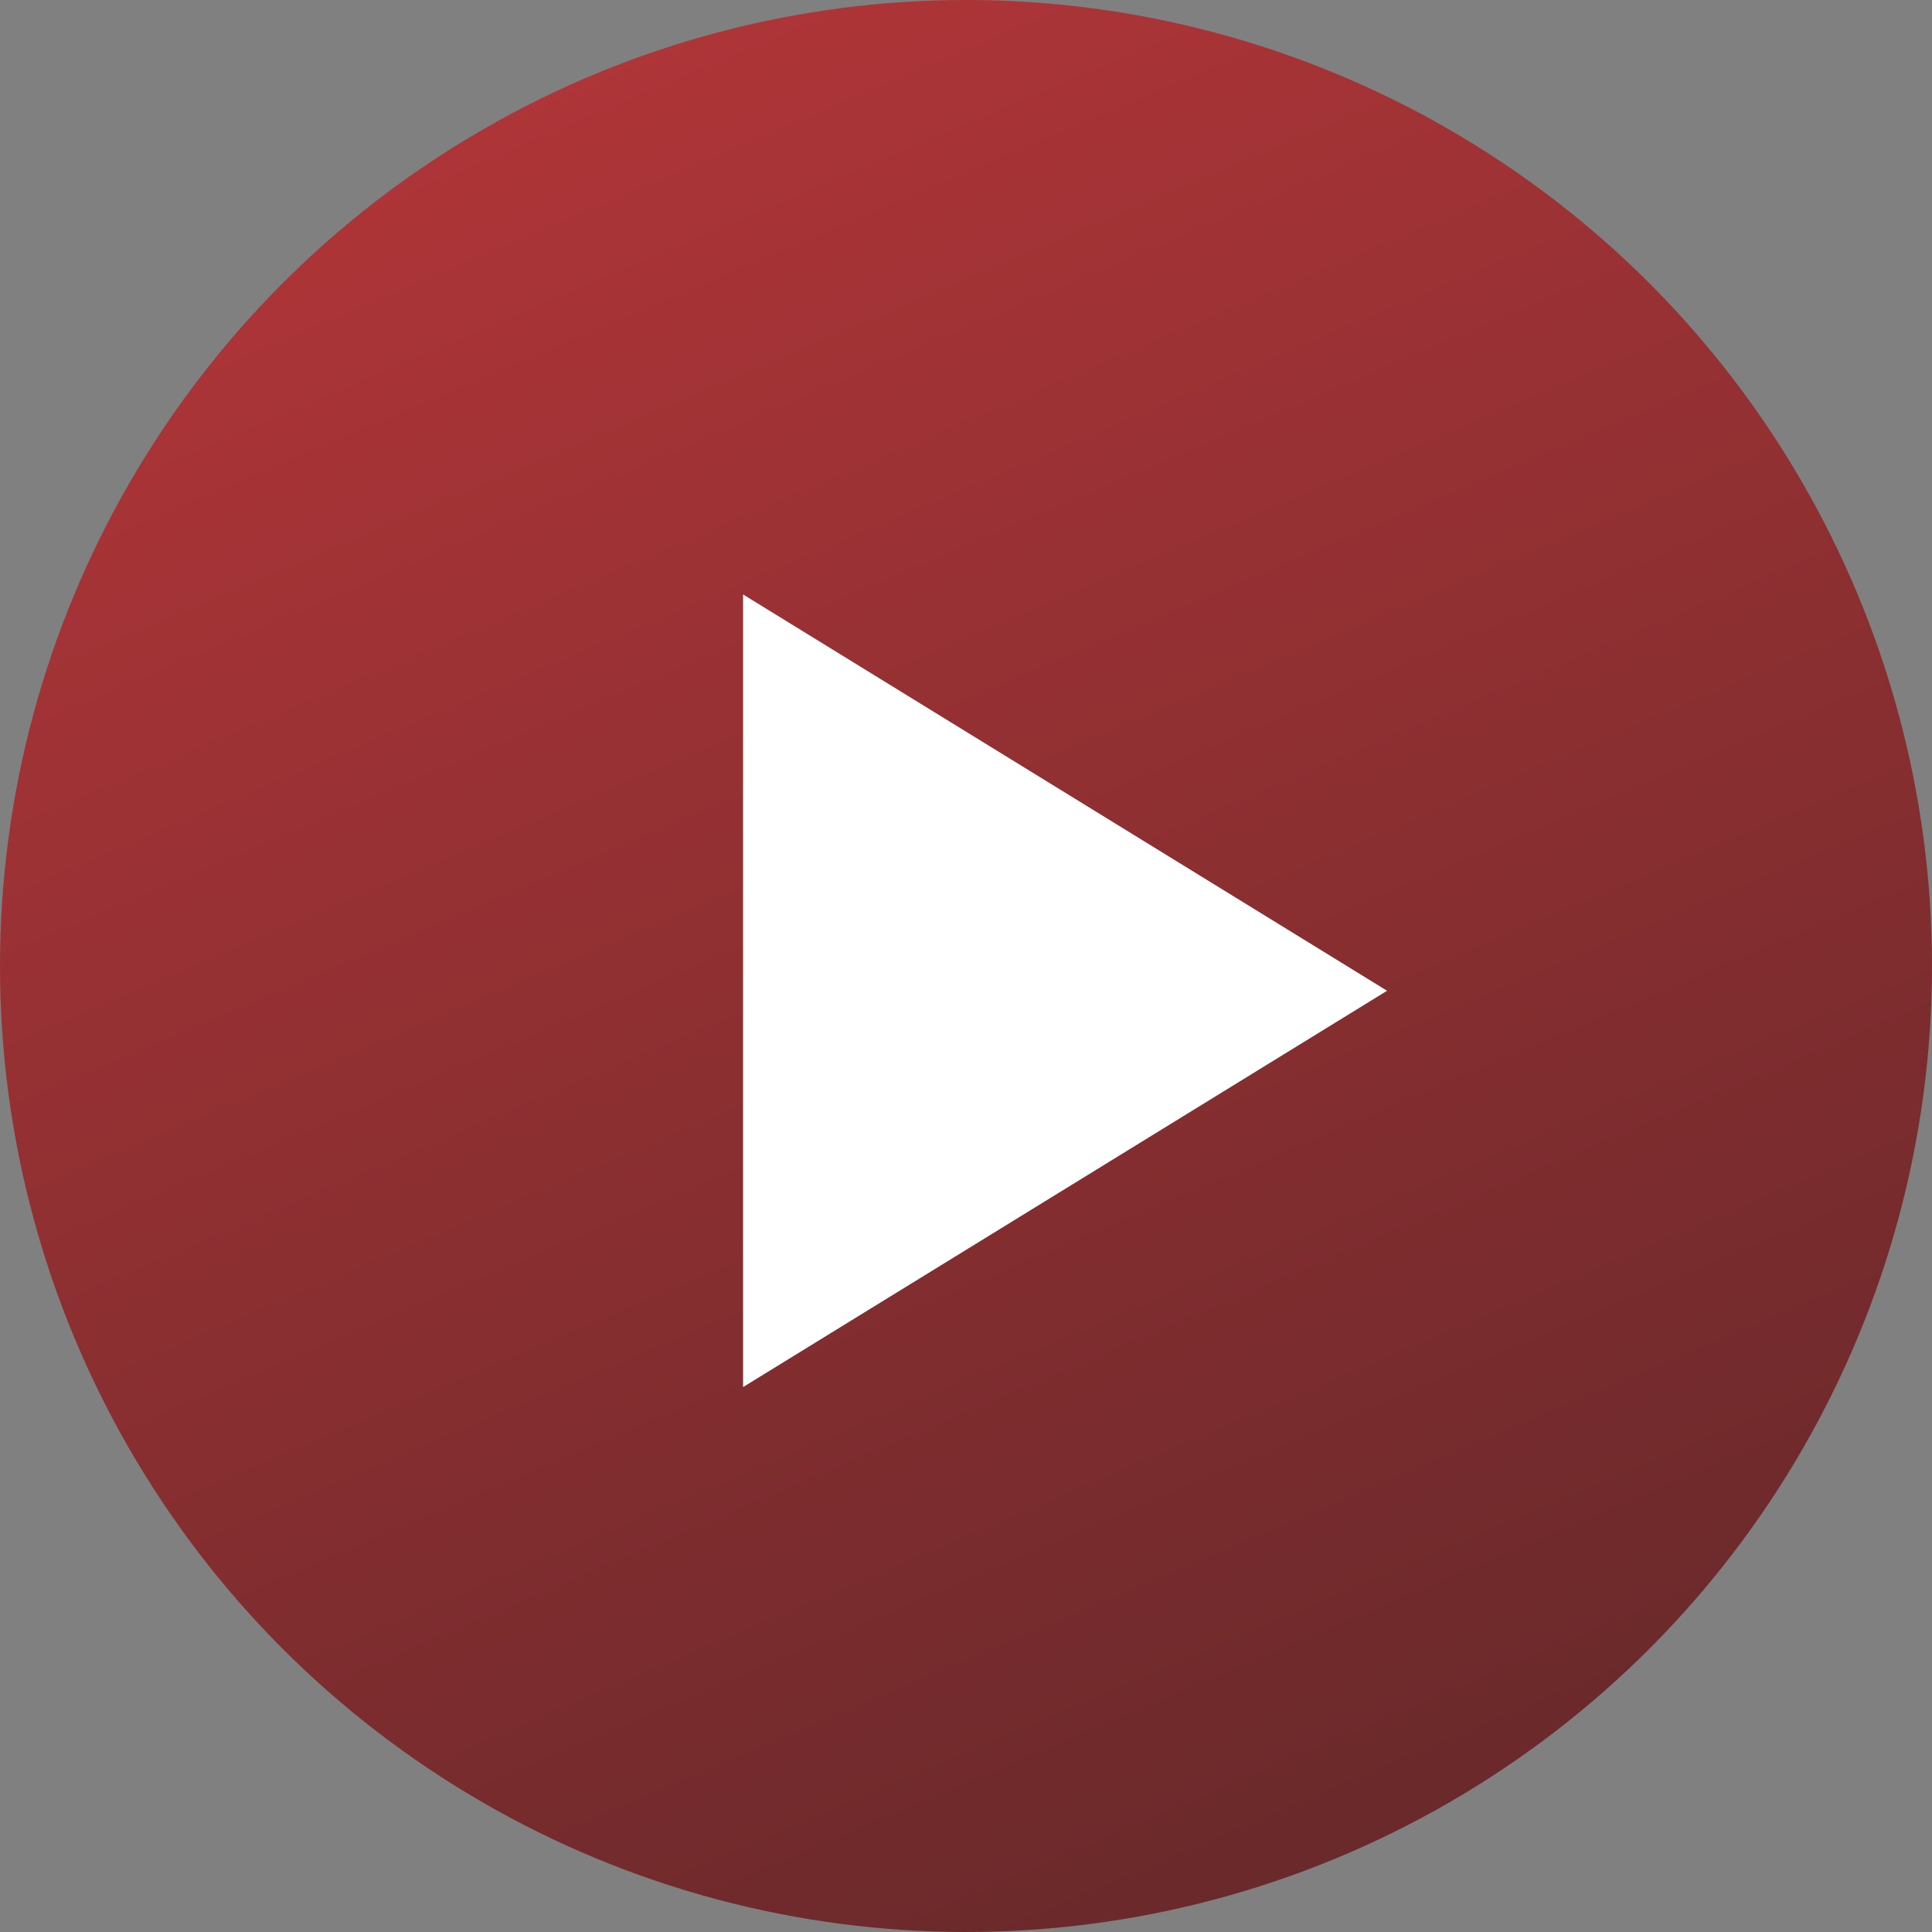 <svg xmlns="http://www.w3.org/2000/svg" xmlns:xlink="http://www.w3.org/1999/xlink" width="39" height="39" viewBox="0 0 39 39">
  <rect x="0" y="0" width="39" height="39" fill="#808080" stroke="none"/>
  <defs>
    <linearGradient id="linear-gradient" x1="0.314" x2="0.739" y2="1" gradientUnits="objectBoundingBox">
      <stop offset="0" stop-color="#bd2125"/>
      <stop offset="1" stop-color="#5f1113"/>
    </linearGradient>
  </defs>
  <g id="Group_1549" data-name="Group 1549" transform="translate(-304 -7851)">
    <circle id="Ellipse_23" data-name="Ellipse 23" cx="19.5" cy="19.5" r="19.5" transform="translate(304 7851)" opacity="0.79" fill="url(#linear-gradient)"/>
    <path id="Polygon_1" data-name="Polygon 1" d="M8,0l8,13H0Z" transform="translate(332 7863) rotate(90)" fill="#fff"/>
  </g>
</svg>
